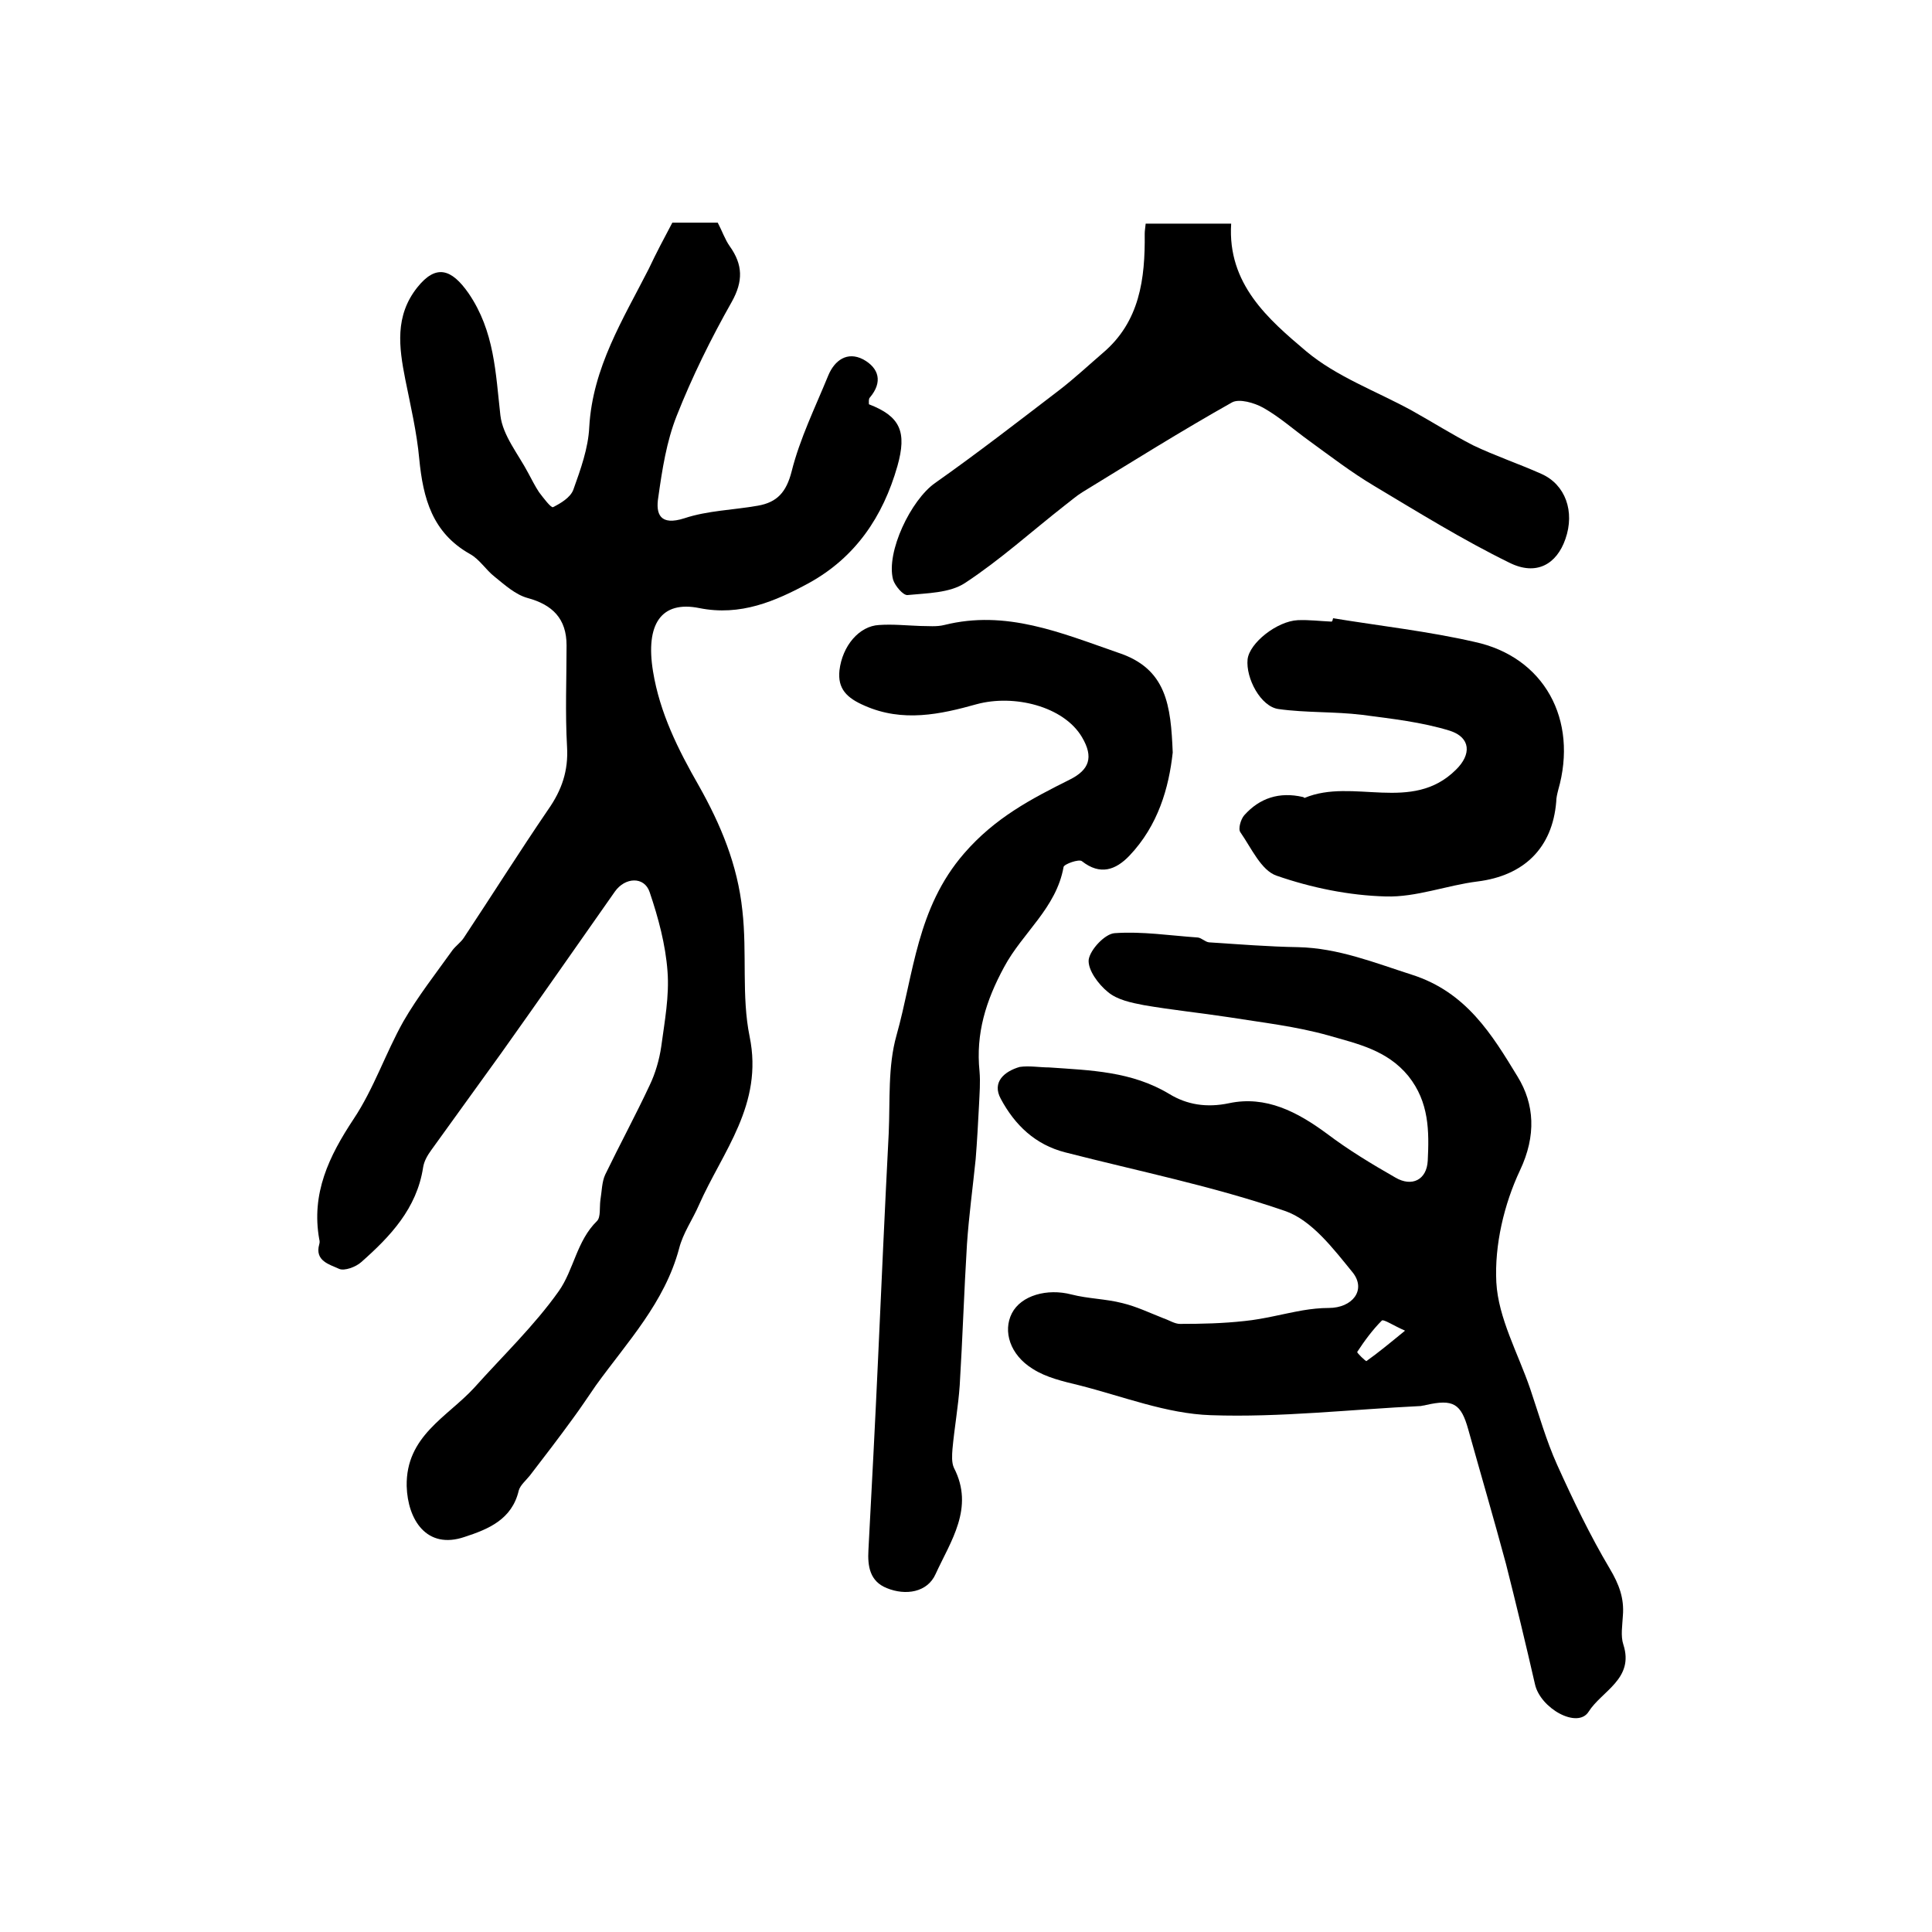 <?xml version="1.0" encoding="utf-8"?>
<!-- Generator: Adobe Illustrator 22.0.0, SVG Export Plug-In . SVG Version: 6.00 Build 0)  -->
<svg version="1.1" id="图层_1" xmlns="http://www.w3.org/2000/svg" xmlns:xlink="http://www.w3.org/1999/xlink" x="0px" y="0px"
	 viewBox="0 0 400 400" style="enable-background:new 0 0 400 400;" xml:space="preserve">
<style type="text/css">
	.st0{fill:#FFFFFF;}
</style>
<g>
	
	<path d="M139.2,46.1c3.1,0,6.3,0,9.4,0c0.9,1.7,1.5,3.5,2.5,4.9c2.7,3.8,2.8,7.2,0.4,11.5c-4.3,7.6-8.2,15.5-11.4,23.6
		c-2.1,5.3-3,11.1-3.8,16.8c-0.6,3.6,0.4,6,5.4,4.4c4.8-1.6,10.1-1.7,15.2-2.6c4-0.7,5.9-2.8,7-7.1c1.7-6.8,4.9-13.3,7.6-19.9
		c1.3-3.1,3.9-5,7.2-3.3c3.3,1.8,4.1,4.7,1.4,7.9c-0.3,0.3-0.2,0.9-0.2,1.4c6.5,2.5,7.9,5.7,5.9,12.8c-3,10.5-8.7,18.9-18.3,24.2
		c-7,3.8-14.2,6.9-22.7,5.2c-7.9-1.6-11.2,3.3-9.6,13.1c1.4,8.6,5.2,16.2,9.5,23.7c4.5,8,8,16.3,9,25.8c1,8.8-0.2,17.8,1.5,26.1
		c2.9,14.1-5.6,23.8-10.5,34.9c-1.3,3-3.3,5.8-4.1,9c-3,11.2-10.7,19.3-17.2,28.3c-1.6,2.3-3.1,4.6-4.8,6.9c-2.9,4-5.9,7.9-8.9,11.8
		c-0.8,1-2,2-2.3,3.1c-1.4,6-6.3,8-11.2,9.6c-7.9,2.7-11.8-3.6-12-10.5c-0.2-10.4,8.4-14.3,14-20.4c5.9-6.6,12.4-12.8,17.5-20
		c3.1-4.4,3.7-10.4,7.9-14.5c0.8-0.8,0.5-2.8,0.7-4.3c0.3-1.8,0.3-3.8,1-5.3c3-6.2,6.3-12.3,9.2-18.5c1.2-2.5,2-5.3,2.4-8
		c0.7-5.2,1.7-10.5,1.3-15.6c-0.4-5.5-1.9-11.1-3.7-16.4c-1.1-3.3-5.1-3.1-7.2-0.1c-7.8,11.1-15.6,22.3-23.5,33.4
		c-4.8,6.7-9.7,13.4-14.5,20.1c-0.8,1.1-1.5,2.3-1.7,3.6c-1.3,8.5-6.8,14.3-12.8,19.6c-1.1,1-3.5,1.9-4.6,1.4
		c-1.9-0.9-5.1-1.6-4.1-5.1c0.1-0.3,0.1-0.7,0-1c-1.7-9.5,2-17.2,7.1-24.9c4.2-6.3,6.6-13.6,10.3-20.2c3-5.2,6.7-9.9,10.2-14.8
		c0.7-0.9,1.7-1.6,2.3-2.5c5.9-8.9,11.5-17.8,17.5-26.6c2.8-4,4.2-8,3.9-13c-0.4-7-0.1-14-0.1-21c0-5.5-2.9-8.4-8.1-9.8
		c-2.5-0.7-4.7-2.7-6.8-4.4c-1.8-1.4-3.1-3.6-5.1-4.7c-7.8-4.4-9.7-11.5-10.5-19.7c-0.5-5.5-1.8-11-2.9-16.5
		c-1.3-6.6-2.2-13.1,2.5-19c3.9-4.9,7.1-3.8,10.6,1.2c5.4,7.9,5.6,16.5,6.6,25.3c0.5,4.2,3.7,8,5.8,12c0.7,1.3,1.4,2.7,2.2,3.9
		c0.9,1.2,2.5,3.3,2.9,3.1c1.6-0.8,3.6-2,4.2-3.6c1.5-4.2,3.1-8.6,3.3-13c0.7-12.3,7-22.3,12.3-32.7
		C135.9,52.3,137.5,49.3,139.2,46.1z"/>
	<path d="M217.2,221c8.6,0.6,17.1,0.8,24.9,5.5c3.6,2.2,7.7,2.9,12.4,1.9c7.6-1.6,14.1,1.8,20.2,6.3c4.5,3.4,9.3,6.3,14.2,9.1
		c3.4,2,6.5,0.5,6.7-3.5c0.3-6.1,0.3-12.1-4-17.5c-4.4-5.4-10.6-6.7-16.5-8.4c-6.7-1.9-13.8-2.7-20.7-3.8
		c-5.9-0.9-11.8-1.5-17.6-2.5c-2.6-0.5-5.5-1.1-7.4-2.7c-2-1.6-4.2-4.6-4-6.7c0.3-2.1,3.4-5.4,5.4-5.5c5.7-0.4,11.4,0.5,17.2,0.9
		c0.8,0.1,1.5,0.9,2.3,1c6.2,0.4,12.3,0.9,18.5,1c8.3,0.2,15.7,3.2,23.5,5.7c11.3,3.6,16.6,12.4,21.9,21.1
		c3.5,5.7,3.9,12.2,0.5,19.4c-3.3,7-5.3,15.5-4.9,23.2c0.4,7.4,4.5,14.7,7,22c1.8,5.3,3.3,10.7,5.6,15.8c3.3,7.3,6.8,14.6,10.9,21.5
		c1.9,3.2,3,6.1,2.7,9.7c-0.1,2-0.5,4.2,0.1,6c2.3,7.1-4.5,9.6-7.2,13.9c-2.3,3.6-10-0.7-11.1-5.7c-1.9-8.3-3.9-16.6-6-24.9
		c-2.5-9.3-5.2-18.5-7.8-27.8c-1.5-5.4-3.1-6.4-8.8-5.1c-0.3,0.1-0.7,0.1-1,0.2c-14.5,0.7-29.1,2.4-43.5,1.9
		c-9.2-0.3-18.2-3.9-27.3-6.2c-3.3-0.8-6.8-1.6-9.6-3.4c-4.7-2.9-6.2-7.8-4.3-11.5c1.9-3.7,7.3-5.2,12.3-3.9
		c3.5,0.9,7.1,0.9,10.6,1.8c2.9,0.7,5.6,2,8.4,3.1c1.2,0.4,2.4,1.2,3.5,1.2c4.5,0,8.9-0.1,13.4-0.6c4-0.4,8-1.5,12-2.2
		c1.8-0.3,3.6-0.5,5.4-0.5c4.9,0,7.8-3.7,5-7.3c-4-4.9-8.5-10.9-14.1-12.8c-14.8-5.1-30.2-8.2-45.4-12.1
		c-6.3-1.6-10.5-5.7-13.4-11.1c-1.9-3.5,0.8-5.7,3.9-6.6C213.1,220.6,215.2,221,217.2,221z M290.9,275.5c-2.5-1.1-4.4-2.4-4.8-2.1
		c-1.9,1.9-3.6,4.2-5.1,6.5c-0.1,0.2,1.8,2,1.9,1.9C285.3,280.1,287.6,278.2,290.9,275.5z"/>
	<path d="M242.8,155.8c-0.8,7.3-3,15.1-9,21.4c-2.8,2.9-6,4.1-9.8,1.1c-0.6-0.5-3.7,0.6-3.8,1.2c-1.5,8.5-8.5,13.6-12.3,20.7
		c-3.8,7-5.9,13.8-5.1,21.6c0.2,2.3,0,4.6-0.1,6.9c-0.2,3.8-0.4,7.6-0.7,11.3c-0.6,5.9-1.4,11.7-1.8,17.6
		c-0.6,9.7-0.9,19.4-1.5,29.2c-0.3,4.4-1.1,8.8-1.5,13.2c-0.1,1.3-0.2,2.8,0.3,3.9c4.3,8.3-0.7,15.2-3.8,22
		c-1.7,3.8-6.2,4.5-10.1,2.9c-3.5-1.4-4-4.5-3.8-7.9c0.7-13.2,1.4-26.5,2-39.7c0.7-15.5,1.4-31.1,2.2-46.6
		c0.3-6.8-0.2-13.8,1.6-20.2c3.6-12.8,4.2-26.4,14-37.7c6.4-7.4,13.9-11.3,21.9-15.3c4-2,5-4.6,2.5-8.8c-3.8-6.4-14.1-8.9-21.8-6.8
		c-7.5,2.1-15.3,3.8-23.2,0.3c-3.7-1.6-5.6-3.5-5.2-7.3c0.6-5.1,4.1-9.2,8.2-9.4c2.8-0.2,5.7,0.1,8.5,0.2c1.7,0,3.4,0.2,5-0.2
		c12.8-3.2,24.1,1.6,35.9,5.7C241.6,138.4,242.4,146.1,242.8,155.8z"/>
	<path d="M237.2,46.3c6.1,0,11.8,0,17.7,0c-0.8,12.5,7.7,19.8,15.5,26.4c6.3,5.3,14.6,8.3,21.9,12.3c4.3,2.4,8.4,5,12.7,7.2
		c4.6,2.2,9.4,3.8,14.1,5.9c5,2.2,7,7.8,5,13.5c-1.8,5.2-6,7.7-11.6,4.9c-9.6-4.7-18.8-10.4-28-15.9c-4.7-2.8-9-6.1-13.4-9.3
		c-3.2-2.3-6.2-5-9.6-6.9c-1.8-1-4.9-1.9-6.4-1.1c-10.5,5.9-20.7,12.3-31,18.6c-1.3,0.8-2.4,1.8-3.6,2.7
		c-6.9,5.4-13.4,11.3-20.7,16.1c-3.2,2.1-7.9,2.1-11.9,2.5c-0.9,0.1-2.6-1.9-3-3.2c-1.5-5.7,3.7-16.5,8.7-20
		c8.8-6.2,17.3-12.8,25.8-19.3c3.1-2.4,6-5.1,8.9-7.6c7.7-6.5,8.8-15.4,8.7-24.7C237,47.8,237.1,47.3,237.2,46.3z"/>
	<path d="M276,128c9.8,1.6,19.7,2.7,29.3,4.9c14.4,3.1,21.5,16.1,17.3,30.7c-0.2,0.8-0.4,1.6-0.4,2.4c-0.8,9.6-6.7,15.3-16.3,16.5
		c-6.4,0.8-12.7,3.3-19,3.1c-7.6-0.2-15.4-1.8-22.6-4.3c-3.2-1.1-5.2-5.7-7.5-9c-0.5-0.7,0.1-2.7,0.8-3.5c3.2-3.6,7.3-4.9,12.1-3.8
		c0.2,0,0.3,0.2,0.4,0.2c10-4.2,22.2,3.2,31.3-5.8c3.3-3.2,3.1-6.7-1.2-8.1c-5.8-1.8-12.1-2.5-18.2-3.3c-5.7-0.7-11.6-0.4-17.3-1.2
		c-3.7-0.5-6.8-6.4-6.4-10.3c0.4-3.4,6.1-7.9,10.4-8.1c2.3-0.1,4.7,0.2,7,0.3C275.9,128.6,275.9,128.3,276,128z"/>
	
</g>
</svg>
